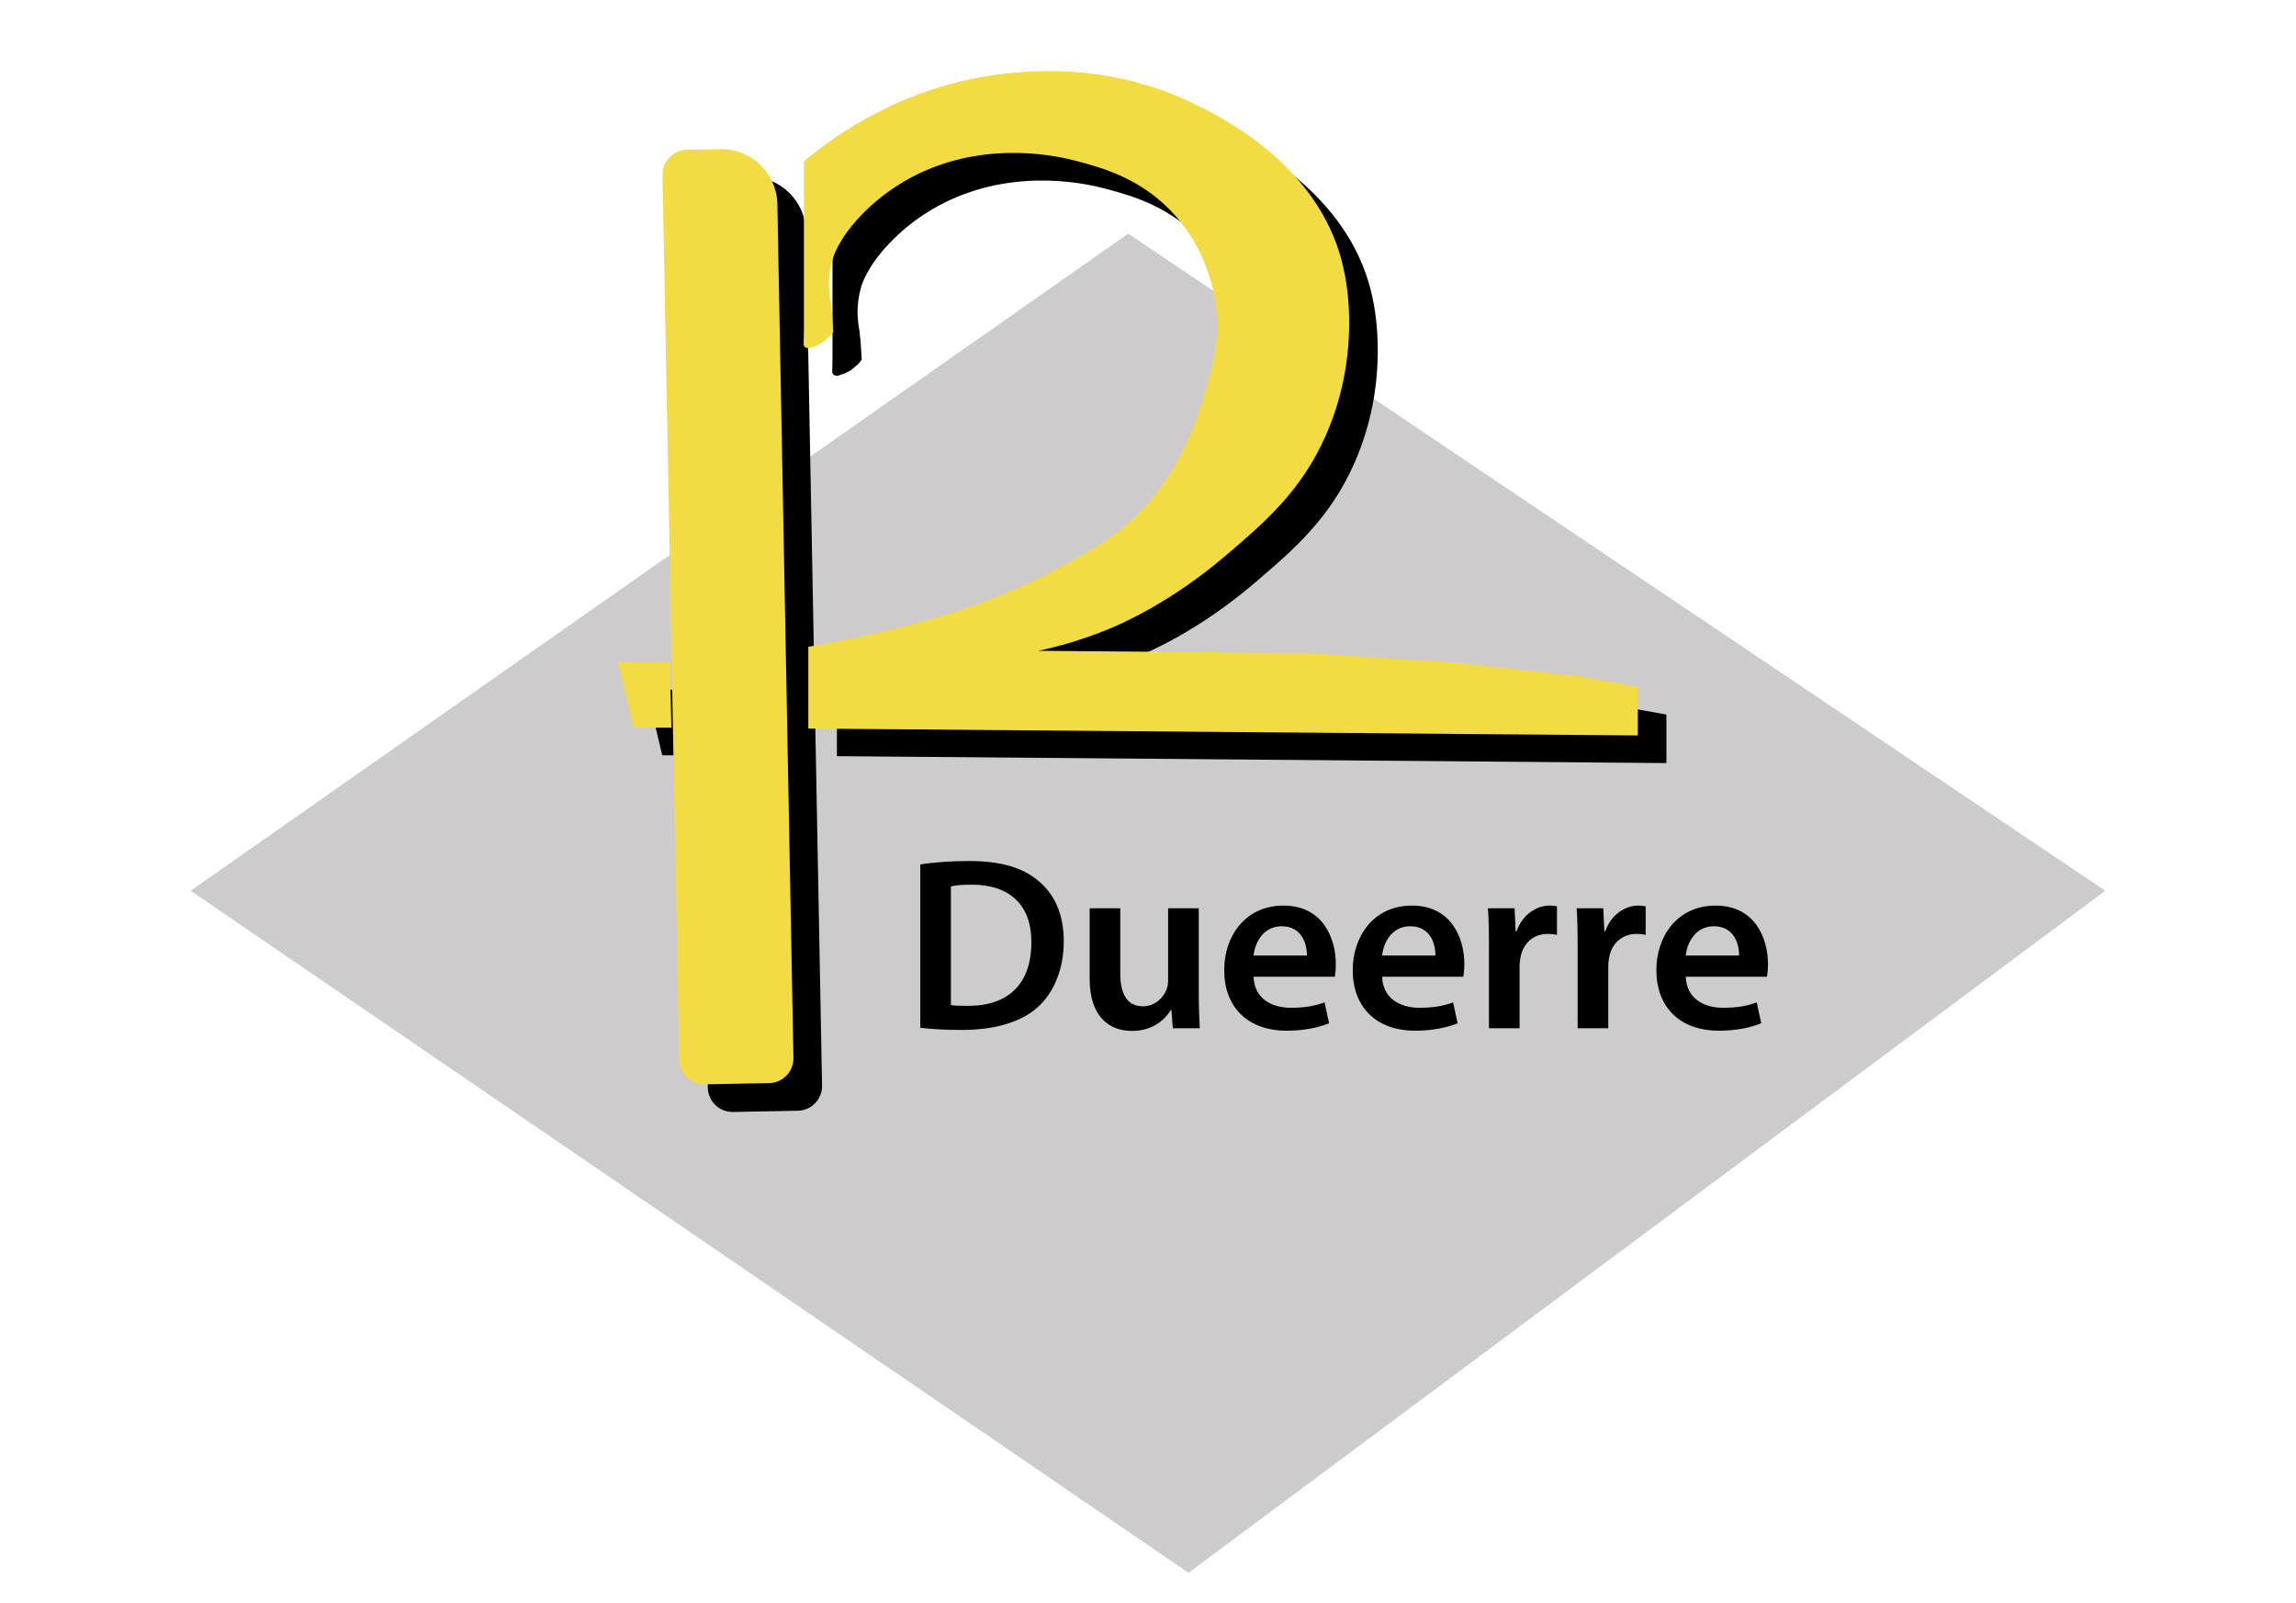 <?xml version="1.0" encoding="UTF-8"?>
<svg id="Livello_1" data-name="Livello 1" xmlns="http://www.w3.org/2000/svg" viewBox="0 0 1472.57 1028">
  <defs>
    <style>
      .cls-1 {
        fill: #cecbcc;
      }

      .cls-2 {
        fill: #f3db43;
      }
    </style>
  </defs>
  <polygon class="cls-1" points="122.29 571.16 723.62 149.83 1350.29 571.16 762.29 1008.49 122.29 571.16"/>
  <g>
    <g>
      <path d="M464.5,113.28h21.55c19.8,0,35.87,16.07,35.87,35.87v547.61c0,8.76-7.11,15.87-15.87,15.87h-41.55c-8.76,0-15.87-7.11-15.87-15.87V129.16c0-8.76,7.11-15.87,15.87-15.87Z" transform="translate(-7.72 9.25) rotate(-1.08)"/>
      <path d="M551.11,211.36c-1.1-5.74-2.15-15.51,1-26.67.76-2.7,4-13.41,17.67-28,15.85-16.93,32.97-25.47,40-28.67,44.57-20.28,88.21-9.97,99.33-7,16.4,4.38,42.45,11.31,63.67,35.67,21.45,24.63,25.06,52.26,25.85,61.06,1.67,18.61-2.1,32.12-6.52,47.94-4.63,16.57-17.41,62.33-56.62,92.76-9.96,7.73-20.78,13.81-31.75,19.97,0,0-20.11,11.3-43.67,21-49.25,20.28-112.74,31.22-123.29,32.99v52.44l532,4.44v-31.11s-36.33-6.61-37.22-6.72c-.89-.11-82.33-9.11-82.33-9.11l-94.06-5.89c-55.5-.47-110.99-.94-166.49-1.41-1.47-.01-2.93-.02-4.4-.04,11.87-2.52,27.81-6.76,45.78-14.22,7.37-3.06,38.85-16.53,74.22-46.67,24.96-21.27,48.65-41.45,64.44-77.33,11.83-26.88,14.11-50.91,14.67-62.22.38-7.69,1.32-30.34-5.66-53.68-18.15-60.67-79.04-89.71-95.23-97.43-50.3-23.99-96.3-20.61-113.78-19.11-68.89,5.92-116.08,41.06-134.78,56.78v108.22l-.17,9.67.74,1.17,1,.58,1.75.17,4.33-1.42,4-2.08,4.67-3.83,2.42-2.92-.75-11.92-.82-7.42Z"/>
      <polygon points="448.96 484.31 424.74 484.31 414.74 442.2 447.96 442.2 448.96 484.31"/>
    </g>
    <g>
      <path class="cls-2" d="M446.15,95.57h21.55c19.8,0,35.87,16.07,35.87,35.87v547.61c0,8.76-7.11,15.87-15.87,15.87h-41.55c-8.76,0-15.87-7.11-15.87-15.87V111.45c0-8.76,7.11-15.87,15.87-15.87Z" transform="translate(-7.39 8.9) rotate(-1.08)"/>
      <path class="cls-2" d="M532.76,193.65c-1.1-5.74-2.15-15.51,1-26.67.76-2.7,4-13.41,17.67-28,15.85-16.93,32.97-25.47,40-28.67,44.57-20.28,88.21-9.97,99.33-7,16.4,4.38,42.45,11.31,63.67,35.67,21.45,24.63,25.06,52.26,25.85,61.06,1.67,18.61-2.1,32.12-6.52,47.94-4.63,16.57-17.41,62.33-56.62,92.76-9.96,7.73-20.78,13.81-31.75,19.97,0,0-20.11,11.3-43.67,21-49.25,20.28-112.74,31.22-123.29,32.99v52.44l532,4.44v-31.11s-36.33-6.61-37.22-6.72c-.89-.11-82.33-9.11-82.33-9.11l-94.06-5.89c-55.5-.47-110.99-.94-166.49-1.41-1.47-.01-2.93-.02-4.4-.04,11.87-2.52,27.81-6.76,45.78-14.22,7.37-3.06,38.85-16.53,74.22-46.67,24.96-21.27,48.65-41.45,64.44-77.33,11.83-26.88,14.11-50.91,14.67-62.22.38-7.69,1.32-30.34-5.66-53.68-18.15-60.67-79.04-89.71-95.23-97.43-50.3-23.99-96.3-20.61-113.78-19.11-68.89,5.92-116.08,41.06-134.78,56.78v108.22l-.17,9.67.74,1.17,1,.58,1.75.17,4.33-1.42,4-2.08,4.67-3.83,2.42-2.92-.75-11.92-.82-7.42Z"/>
      <polygon class="cls-2" points="430.61 466.6 406.39 466.6 396.39 424.49 429.61 424.49 430.61 466.6"/>
    </g>
  </g>
  <g>
    <path d="M590.22,554.3c8.63-1.42,19.65-2.21,31.32-2.21,20.13,0,34.03,4.11,43.94,12.32,10.39,8.37,16.78,21,16.78,39.16s-6.55,33.16-16.78,42.32c-10.71,9.63-27.8,14.53-48.73,14.53-11.5,0-20.13-.63-26.52-1.42v-104.69ZM609.88,644.46c2.72.48,6.87.48,10.86.48,25.56.16,40.74-13.74,40.74-40.74.16-23.53-13.58-36.95-38.19-36.95-6.23,0-10.71.47-13.42,1.11v76.11Z"/>
    <path d="M768.85,636.25c0,9.16.32,16.74.64,23.06h-17.26l-.96-11.69h-.32c-3.36,5.53-11.03,13.42-24.93,13.42s-27.16-8.37-27.16-33.48v-45.16h19.65v41.84c0,12.79,4.16,21,14.54,21,7.83,0,12.94-5.53,15.02-10.42.64-1.74,1.12-3.79,1.12-6v-46.43h19.65v53.85Z"/>
    <path d="M803.99,626.3c.48,13.9,11.5,19.9,23.97,19.9,9.11,0,15.66-1.26,21.57-3.47l2.88,13.42c-6.71,2.69-15.98,4.74-27.16,4.74-25.24,0-40.1-15.32-40.1-38.85,0-21.32,13.1-41.37,38.03-41.37s33.55,20.53,33.55,37.42c0,3.63-.32,6.48-.64,8.21h-52.09ZM838.18,612.72c.16-7.11-3.04-18.79-16.14-18.79-12.14,0-17.26,10.9-18.05,18.79h34.19Z"/>
    <path d="M886.43,626.3c.48,13.9,11.5,19.9,23.97,19.9,9.11,0,15.66-1.26,21.57-3.47l2.88,13.42c-6.71,2.69-15.98,4.74-27.16,4.74-25.24,0-40.1-15.32-40.1-38.85,0-21.32,13.1-41.37,38.03-41.37s33.55,20.53,33.55,37.42c0,3.63-.32,6.48-.64,8.21h-52.09ZM920.62,612.72c.16-7.11-3.04-18.79-16.14-18.79-12.14,0-17.26,10.9-18.05,18.79h34.19Z"/>
    <path d="M954.96,607.19c0-10.42-.16-17.84-.64-24.79h17.1l.64,14.68h.64c3.84-10.89,12.94-16.42,21.25-16.42,1.92,0,3.04.16,4.63.48v18.32c-1.6-.32-3.36-.63-5.75-.63-9.43,0-15.82,6-17.58,14.69-.32,1.73-.64,3.79-.64,6v39.79h-19.65v-52.11Z"/>
    <path d="M1011.84,607.19c0-10.42-.16-17.84-.64-24.79h17.1l.64,14.68h.64c3.84-10.89,12.94-16.42,21.25-16.42,1.92,0,3.04.16,4.63.48v18.32c-1.6-.32-3.36-.63-5.75-.63-9.43,0-15.82,6-17.58,14.69-.32,1.73-.64,3.79-.64,6v39.79h-19.65v-52.11Z"/>
    <path d="M1081.18,626.3c.48,13.9,11.5,19.9,23.97,19.9,9.11,0,15.66-1.26,21.57-3.47l2.87,13.42c-6.71,2.69-15.98,4.74-27.16,4.74-25.24,0-40.1-15.32-40.1-38.85,0-21.32,13.1-41.37,38.03-41.37s33.55,20.53,33.55,37.42c0,3.63-.32,6.48-.64,8.21h-52.09ZM1115.37,612.72c.16-7.11-3.04-18.79-16.14-18.79-12.14,0-17.26,10.9-18.05,18.79h34.19Z"/>
  </g>
</svg>